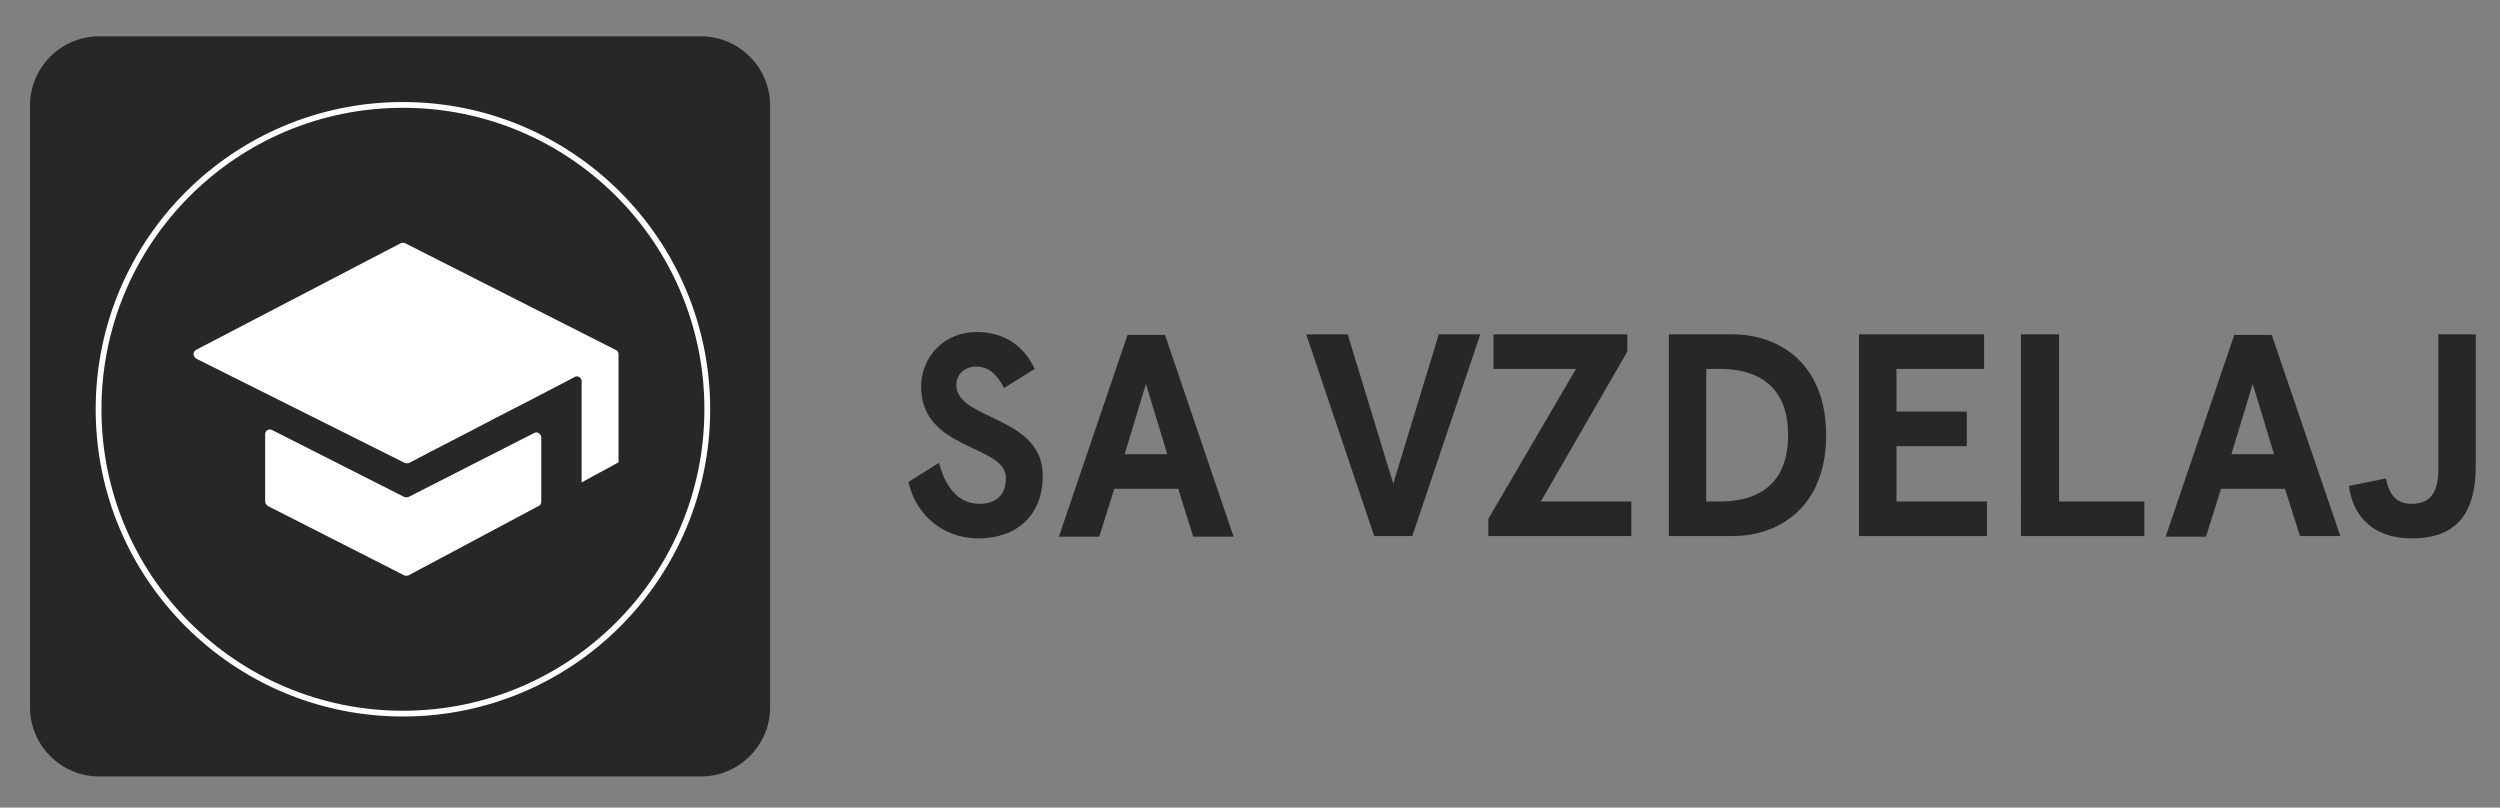 <?xml version="1.0" encoding="UTF-8"?> <!-- Generator: Adobe Illustrator 24.0.1, SVG Export Plug-In . SVG Version: 6.00 Build 0) --> <svg xmlns="http://www.w3.org/2000/svg" xmlns:xlink="http://www.w3.org/1999/xlink" version="1.1" id="Layer_1" x="0px" y="0px" viewBox="0 0 433.7 140.1" style="enable-background:new 0 0 433.7 140.1;" xml:space="preserve"><rect x="0" y="0" width="433.7" height="140.1" fill="#808080" stroke="none"/> <style type="text/css"> .st0{fill:#272729;} .st1{fill:#FFFFFF;} .st2{fill:none;stroke:#FFFFFF;stroke-miterlimit:10;} </style> <g> <path class="st0" d="M121.6,134.7H17.2c-6.6,0-12-5.4-12-12V18.3c0-6.6,5.4-12,12-12h104.4c6.6,0,12,5.4,12,12v104.4 C133.6,129.3,128.2,134.7,121.6,134.7z"></path> <g> <path class="st1" d="M34,60.7l35.5-18.5c0.2-0.1,0.5-0.1,0.8,0l36.5,18.5c0.3,0.1,0.5,0.4,0.5,0.7v18.8l0,0 c-2.1,1.2-4.3,2.3-6.4,3.5l0,0V66.1c0-0.6-0.7-1-1.2-0.7c-3.6,1.9-11.9,6.2-13.9,7.2c-4.9,2.6-9.9,5.1-14.8,7.7 c-0.2,0.1-0.5,0.1-0.8,0l-36-18C33.4,61.9,33.4,61.1,34,60.7z"></path> <path class="st1" d="M46,75.3V87c0,0.3,0.2,0.6,0.5,0.8l23.6,12c0.2,0.1,0.5,0.1,0.8,0c7.5-4,15-8,22.5-12 c0.3-0.1,0.5-0.4,0.5-0.8V75.9c0-0.6-0.7-1.1-1.2-0.8L70.9,86.2c-0.2,0.1-0.5,0.1-0.8,0L47.2,74.6C46.7,74.3,46,74.7,46,75.3z"></path> <circle class="st2" cx="69.9" cy="71" r="52.8"></circle> </g> </g> <g> <path class="st0" d="M174.2,67.3c-1.4-2.6-2.8-3.7-4.9-3.7c-1.9,0-3.4,1.3-3.4,3.2c0,6.1,15,5.3,15,15.7c0,6.9-4.5,10.9-11.2,10.9 c-6.4,0-11-4.5-12.1-9.8l5.3-3.3c1,3.8,3.1,7.1,7,7.1c2.7,0,4.6-1.3,4.6-4.5c0-5.8-14.7-4.7-14.7-15.8c0-5.3,4.1-9.5,9.6-9.5 c4.7,0,8.2,2.3,10.1,6.4L174.2,67.3z"></path> <path class="st0" d="M204.4,84.8h-11.1l-2.6,8.3h-7l11.9-35h6.5l11.9,35h-7L204.4,84.8z M195.1,78.8h7.4l-3.7-12.2L195.1,78.8z"></path> <path class="st0" d="M238.4,93l-11.8-35h7.2l7.9,25.9l7.9-25.9h7.2L245,93H238.4z"></path> <path class="st0" d="M259.1,58h23.2v3l-15,26H283v6h-24.8v-3l15.2-26h-14.3V58z"></path> <path class="st0" d="M289.5,93V58h11c8.3,0,16.3,5.2,16.3,17.5s-8,17.5-16.3,17.5H289.5z M298.4,87c5.6,0,11.8-2.2,11.8-11.5 S304,64,298.4,64H296v23H298.4z"></path> <path class="st0" d="M344.2,58v6h-15.2v7.4h12.2v6h-12.2V87h15.7v6h-22.2V58H344.2z"></path> <path class="st0" d="M357.2,58v29H372v6h-21.4V58H357.2z"></path> <path class="st0" d="M396.4,84.8h-11.1l-2.6,8.3h-7l11.9-35h6.5L406,93h-7L396.4,84.8z M387.1,78.8h7.4l-3.7-12.2L387.1,78.8z"></path> <path class="st0" d="M413.9,83c0.6,3.1,2.1,4.4,4.4,4.4c2.8,0,4.7-1.3,4.7-6V58h6.5v22.7c0,9.5-4.3,12.7-11.2,12.7 c-6.1,0-10.1-3.4-10.8-9.1L413.9,83z"></path> </g> </svg> 